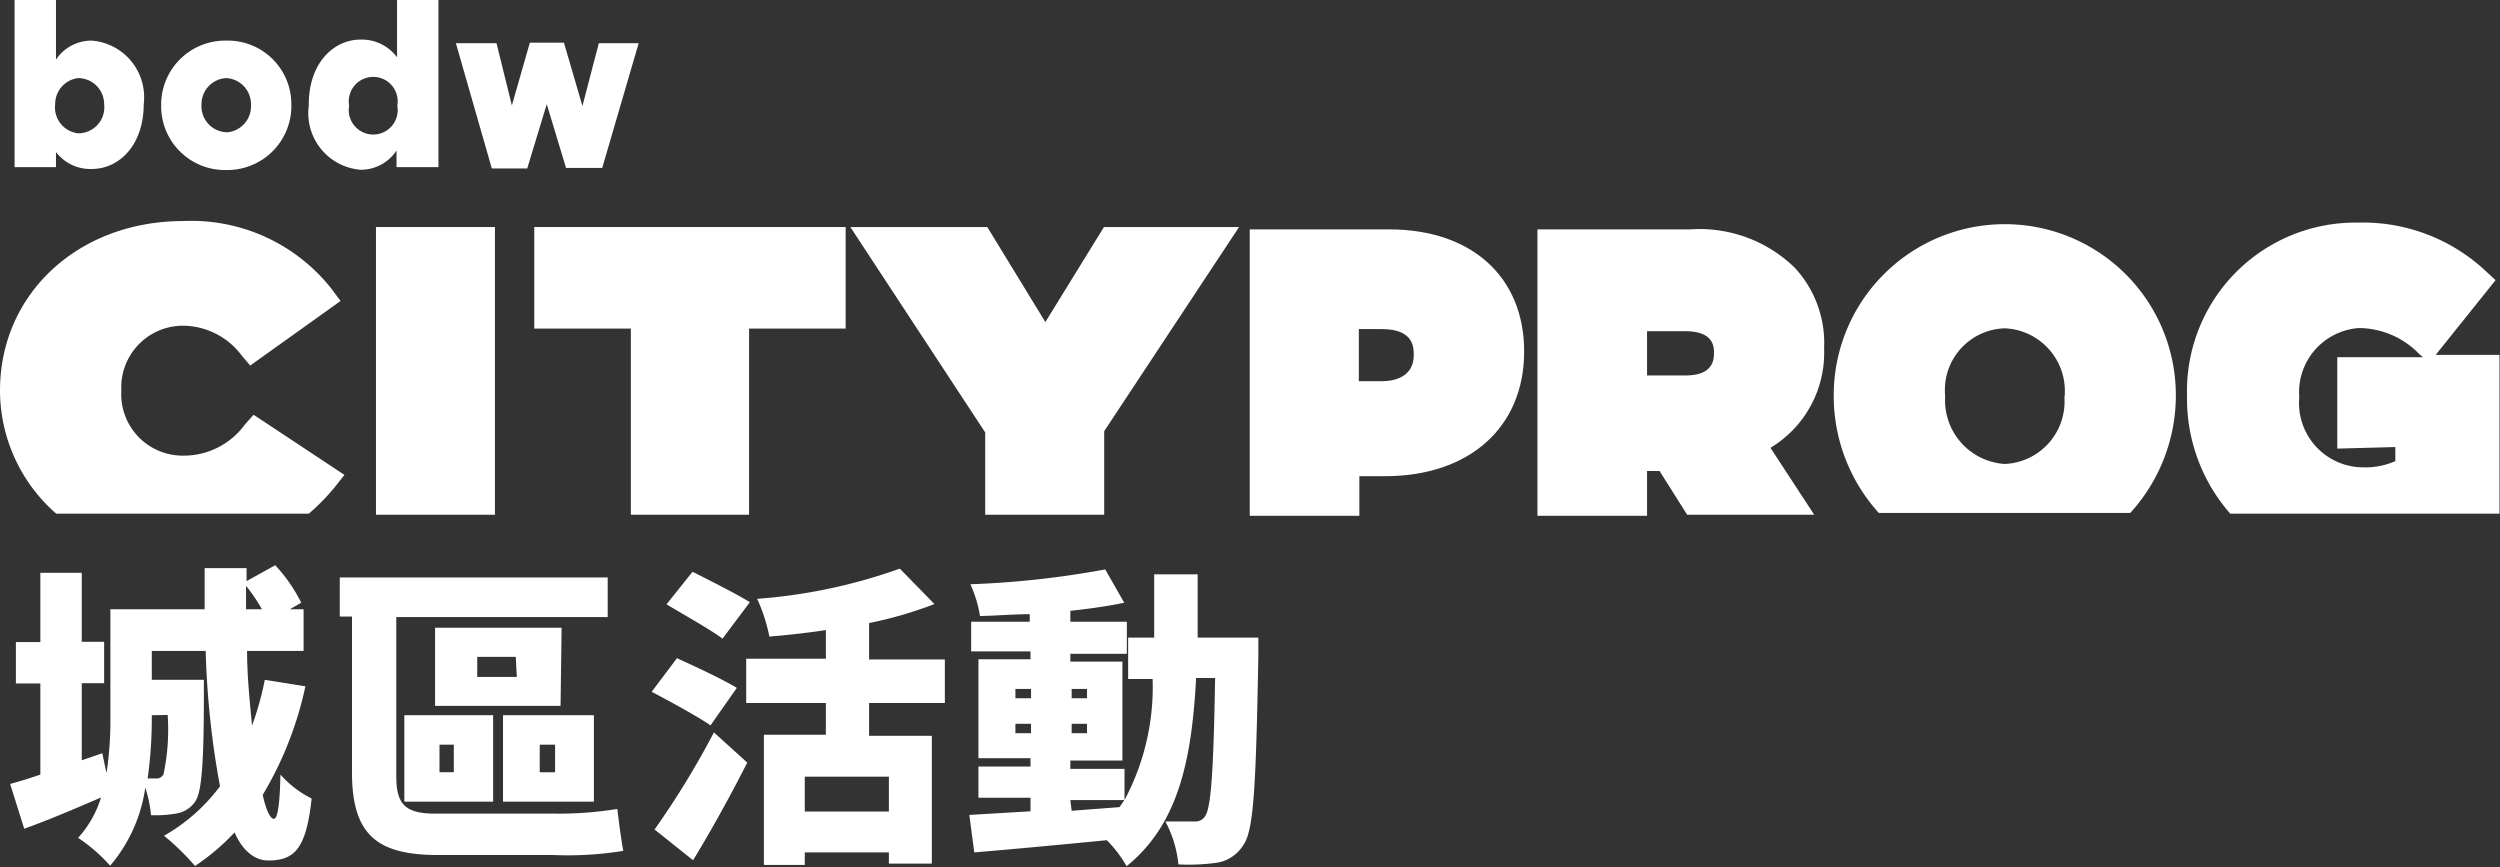 <svg xmlns="http://www.w3.org/2000/svg" width="96.02" height="33.31" viewBox="0 0 96.02 33.31">
  <rect x="0" y="0" width="96.02" height="33.31" fill="#333333" stroke="none"/>
  <title>Asset 1</title>
  <g id="Layer_2" data-name="Layer 2">
    <g id="Layer_1-2" data-name="Layer 1">
      <g>
        <g>
          <g>
            <polygon points="96.02 19.77 96.02 19.76 96.02 19.77 96.02 19.77" style="fill: #fff"/>
            <path d="M53.19,18.29c3.25,0,5.35-1.88,5.35-4.79v0c0-2.85-2-4.69-5.19-4.69H48v11h4.21V18.29Zm-1-5.65h.89c1.22,0,1.22.71,1.22,1v0c0,.84-.75,1-1.21,1h-.9Z" style="fill: #fff"/>
            <path d="M70.06,13.38v0a4.25,4.25,0,0,0-1.14-3.11,5.24,5.24,0,0,0-4-1.46H59.05v11h4.21V18.09h.48l1.06,1.68h4.88L68,17.2A4.26,4.26,0,0,0,70.06,13.38Zm-4.23.21c0,.55-.37.83-1.09.83H63.26v-1.7h1.46c1.11,0,1.11.61,1.11.83Z" style="fill: #fff"/>
            <path d="M83.57,15.18a6.57,6.57,0,1,0-13.14,0v0a6.69,6.69,0,0,0,1.73,4.52h9.66a6.7,6.7,0,0,0,1.75-4.56Zm-4.28.07A2.4,2.4,0,0,1,77,17.82a2.45,2.45,0,0,1-2.29-2.61v0A2.37,2.37,0,0,1,77,12.61a2.41,2.41,0,0,1,2.3,2.6Z" style="fill: #fff"/>
            <path d="M95.85,10.76l-.39-.36a6.9,6.9,0,0,0-4.9-1.85A6.47,6.47,0,0,0,84,15.21v0a6.69,6.69,0,0,0,1.66,4.52H96v-6.1H93.55ZM92,17.17v.54a2.82,2.82,0,0,1-1.22.24,2.47,2.47,0,0,1-2.47-2.69v0a2.47,2.47,0,0,1,2.29-2.66,3.24,3.24,0,0,1,2.32,1l.14.12H89.77v3.51Z" style="fill: #fff"/>
          </g>
          <g>
            <path d="M12.85,18.72l.38-.48L9.74,15.93l-.33.37A2.91,2.91,0,0,1,7,17.5,2.36,2.36,0,0,1,4.66,15v0A2.37,2.37,0,0,1,7,12.51a2.84,2.84,0,0,1,2.28,1.14l.33.39,3.47-2.48-.35-.47a6.85,6.85,0,0,0-5.69-2.6C3,8.49,0,11.29,0,15v0a6.29,6.29,0,0,0,2.16,4.73h9.7A8.28,8.28,0,0,0,12.85,18.72Z" style="fill: #fff"/>
            <rect x="14.44" y="8.72" width="4.57" height="11.05" style="fill: #fff"/>
            <polygon points="32.48 12.62 32.48 8.72 20.52 8.72 20.52 12.62 24.23 12.62 24.23 19.77 28.77 19.77 28.77 12.62 32.48 12.62" style="fill: #fff"/>
            <polygon points="47.59 8.72 42.4 8.72 40.15 12.37 37.92 8.72 32.66 8.72 37.84 16.61 37.84 19.77 42.41 19.77 42.41 16.56 47.59 8.72" style="fill: #fff"/>
          </g>
        </g>
        <g>
          <path d="M2.15,5.84v.58H.56V0H2.15V2.29a1.64,1.64,0,0,1,1.37-.73A2.18,2.18,0,0,1,5.52,4h0c0,1.55-.92,2.49-2,2.49A1.66,1.66,0,0,1,2.15,5.84ZM4,4H4A1,1,0,0,0,3,3,1,1,0,0,0,2.12,4h0A1,1,0,0,0,3,5.12,1,1,0,0,0,4,4Z" style="fill: #fff"/>
          <path d="M6.19,4.06V4A2.46,2.46,0,0,1,8.7,1.56,2.44,2.44,0,0,1,11.19,4h0A2.46,2.46,0,0,1,8.68,6.53,2.45,2.45,0,0,1,6.19,4.06Zm3.45,0V4A1,1,0,0,0,8.68,3,1,1,0,0,0,7.74,4h0a1,1,0,0,0,1,1.08A1,1,0,0,0,9.64,4.06Z" style="fill: #fff"/>
          <path d="M11.86,4.06V4c0-1.54.92-2.48,2-2.48a1.69,1.69,0,0,1,1.39.68V0h1.59V6.42H15.23V5.78a1.64,1.64,0,0,1-1.38.74A2.18,2.18,0,0,1,11.86,4.06Zm3.4,0h0a.94.94,0,1,0-1.85,0h0a.94.94,0,1,0,1.85,0Z" style="fill: #fff"/>
          <path d="M17.51,1.66h1.56l.59,2.39.69-2.41h1.31l.71,2.43L23,1.66h1.53l-1.4,4.79H21.74L21,4l-.75,2.47H18.89Z" style="fill: #fff"/>
        </g>
        <path d="M11.73,26.36a13.66,13.66,0,0,1-1.64,4.17c.13.59.29.92.43.92s.23-.55.25-1.7a4,4,0,0,0,1.2.92c-.21,1.91-.64,2.38-1.67,2.38-.53,0-1-.4-1.29-1.08a8.51,8.51,0,0,1-1.52,1.29A9.37,9.37,0,0,0,6.3,32.1a7,7,0,0,0,2.15-1.9A33.22,33.22,0,0,1,7.9,25H5.83v1.11h2s0,.37,0,.54c0,2.64-.08,3.77-.33,4.13a1.07,1.07,0,0,1-.7.46,4.62,4.62,0,0,1-1,.07,4.77,4.77,0,0,0-.22-1.06,5.89,5.89,0,0,1-1.35,3A6.27,6.27,0,0,0,3,32.18a4.08,4.08,0,0,0,.88-1.55c-1,.43-2,.86-2.95,1.2L.39,30.11c.33-.09.73-.21,1.16-.36v-3.5H.61V24.66h.94V22H3.14v2.65H4v1.59H3.14V29.2l.79-.27.16.77a13.58,13.58,0,0,0,.15-2.17V23.4H7.86c0-.53,0-1.06,0-1.58H9.47l0,.5,1.1-.61a6,6,0,0,1,1,1.44l-.44.25h.53V25H9.49c0,1,.11,2,.19,2.87a11.62,11.62,0,0,0,.49-1.76Zm-5.9,1.11v.07a16.61,16.61,0,0,1-.16,2.36H6a.3.3,0,0,0,.28-.16,8.26,8.26,0,0,0,.16-2.28Zm4.23-4.07a6.48,6.48,0,0,0-.61-.9v.9Z" style="fill: #fff"/>
        <path d="M21.37,31.25a13.92,13.92,0,0,0,2.34-.18c.05.42.15,1.21.23,1.61a13.27,13.27,0,0,1-2.67.16H16.86c-2.29,0-3.34-.69-3.34-3.16v-6h-.47V22.18H23.34V23.7H15.22v6.1c0,1.05.3,1.45,1.49,1.45Zm-5.84-3.78h3.41v3.32H15.53Zm6-.36H16.71v-3h4.86Zm-4.65,2.55h.55V28.6h-.55Zm2.93-4.43H18.33V26h1.52Zm3,5.56H19.32V27.47h3.49ZM21.32,28.6h-.59v1.06h.59Z" style="fill: #fff"/>
        <path d="M27.29,27.86c-.49-.34-1.56-.92-2.26-1.29L26,25.28c.66.3,1.76.81,2.3,1.14Zm-2.15,4a32.57,32.57,0,0,0,2.28-3.73l1.28,1.16c-.64,1.26-1.35,2.55-2.08,3.75Zm2.61-7.33c-.46-.35-1.49-.92-2.15-1.32l1-1.25c.63.32,1.69.85,2.2,1.17ZM33.38,27v1.26h2.41v4.91H34.14v-.43H30.91v.48H29.34v-5h2.38V27H28.66V25.3h3.06V24.2c-.72.11-1.47.19-2.17.25A6.38,6.38,0,0,0,29.08,23a20.77,20.77,0,0,0,5.48-1.16l1.33,1.36a15.33,15.33,0,0,1-2.51.73v1.4h2.91V27Zm.76,2.83H30.91v1.34h3.23Z" style="fill: #fff"/>
        <path d="M48.33,24.49s0,.54,0,.74c-.09,4.85-.17,6.64-.56,7.2a1.46,1.46,0,0,1-1,.7,7.71,7.71,0,0,1-1.51.07,4.43,4.43,0,0,0-.5-1.65c.47,0,.88,0,1.12,0a.43.43,0,0,0,.41-.21c.22-.31.32-1.71.38-5.3h-.73c-.17,3.23-.71,5.64-2.67,7.23a4.71,4.71,0,0,0-.76-1c-1.82.18-3.69.35-5.09.47l-.19-1.44,2.35-.14v-.52h-2v-1.2h2v-.32h-2v-3.8h2v-.3H37.3V23.88h2.25v-.29c-.65,0-1.3.06-1.91.07a4.74,4.74,0,0,0-.37-1.22,35.16,35.16,0,0,0,5.18-.57l.73,1.28c-.62.13-1.33.23-2.07.31v.42h2.17v1.23H41.11v.3h2v3.8h-2v.32h2.08v1.2a9.24,9.24,0,0,0,1.08-4.65h-.94V24.49h1V22.06H46c0,.85,0,1.66,0,2.43ZM39,26.82h.6v-.36H39Zm.6,1.34V27.8H39v.36Zm1.56-1.7v.36h.59v-.36Zm.59,1.34h-.59v.36h.59Zm-.59,3.34L43,31c.06-.09.12-.17.18-.27H41.11Z" style="fill: #fff"/>
      </g>
    </g>
  </g>
</svg>
